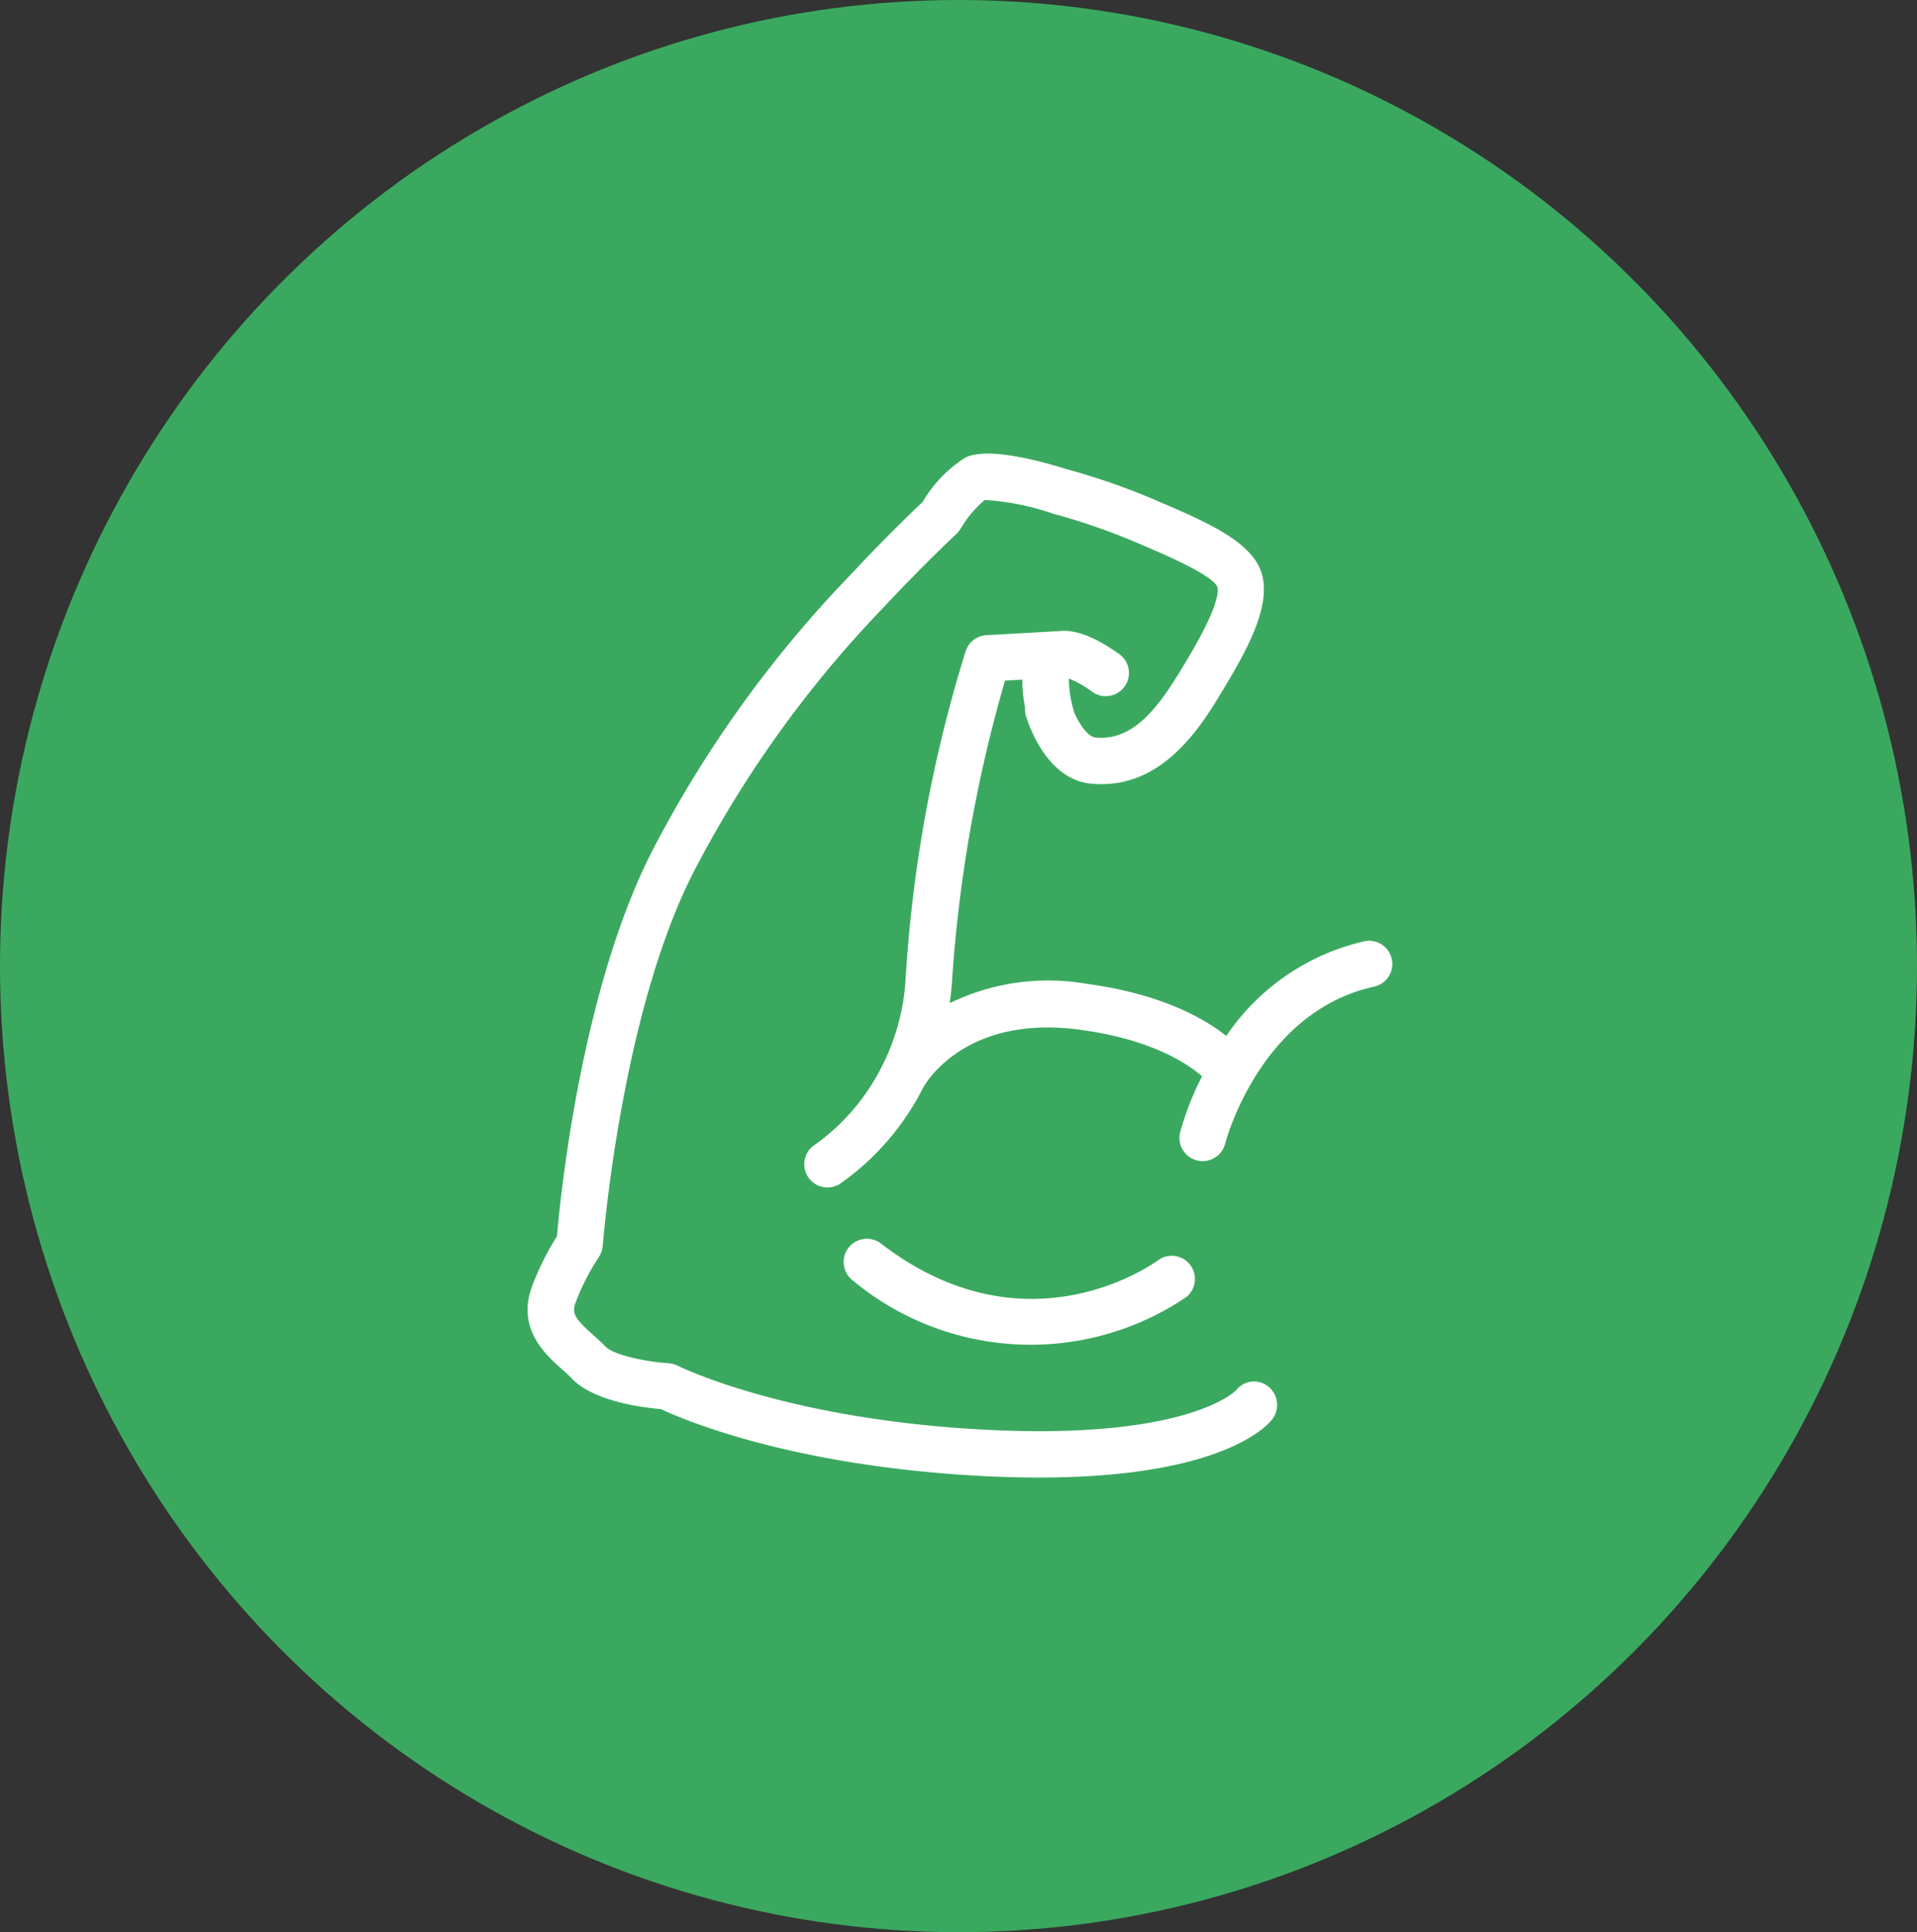 <?xml version="1.0" encoding="UTF-8"?> <svg xmlns="http://www.w3.org/2000/svg" width="130" height="131" viewBox="0 0 130 131"><rect x="0" y="0" width="130" height="131" fill="#333333" stroke="none"/><g id="Grupo_169" data-name="Grupo 169" transform="translate(-788 -2057)"><ellipse id="Elipse_234" data-name="Elipse 234" cx="65" cy="65.5" rx="65" ry="65.5" transform="translate(788 2057)" fill="#3aa95f"></ellipse><g id="Grupo_105" data-name="Grupo 105" transform="translate(823.778 2087.762)"><path id="Caminho_291" data-name="Caminho 291" d="M68.971,38.945a15.468,15.468,0,0,0-9.342,6.414c-1.585-1.253-4.5-2.866-9.5-3.539a15.244,15.244,0,0,0-9.259,1.319c.063-.449.12-.9.152-1.378a95.654,95.654,0,0,1,3.6-20.491L45.8,21.2a8.729,8.729,0,0,0,.184,1.882,1.549,1.549,0,0,0,.054.556c.128.439,1.335,4.3,4.384,4.612a7.246,7.246,0,0,0,.751.039c4.369,0,6.835-4.076,8.191-6.321,1.676-2.77,3.265-5.658,2.7-7.85-.532-2.062-3.256-3.379-6.495-4.767l-.692-.3a46.316,46.316,0,0,0-6.089-2.123c-2.366-.734-5.458-1.457-6.848-.784A8.874,8.874,0,0,0,39.032,9.16c-.53.5-2.357,2.243-4.565,4.594l-.345.367A79.622,79.622,0,0,0,21.015,32.21c-5.091,9.447-6.549,24.074-6.777,26.735a18.4,18.4,0,0,0-1.7,3.423c-1.03,2.85.9,4.573,2.054,5.6.234.209.463.412.659.618,1.475,1.559,4.828,1.972,6.037,2.073,1.5.705,8.669,3.776,21.247,4.507,1.579.092,3.038.133,4.388.133C59.3,75.3,62.4,71.8,62.74,71.357a1.6,1.6,0,0,0-.266-2.231,1.545,1.545,0,0,0-2.187.261c-.032.034-3.325,3.47-17.567,2.639-13.194-.767-20.231-4.278-20.3-4.312l-.009,0a1.57,1.57,0,0,0-.181-.071c-.039-.014-.076-.033-.115-.043-.022-.006-.046-.007-.068-.012a1.564,1.564,0,0,0-.245-.04H21.8c-1.608-.1-3.752-.581-4.26-1.118-.253-.268-.547-.533-.85-.8-1.26-1.124-1.449-1.472-1.19-2.187a15.36,15.36,0,0,1,1.567-3.069c.018-.026.029-.055.046-.082a1.545,1.545,0,0,0,.09-.162c.02-.043.034-.087.05-.131s.035-.1.047-.15.02-.105.028-.158c0-.032.014-.063.017-.1.013-.162,1.266-16.277,6.443-25.885A76.656,76.656,0,0,1,36.412,16.278l.349-.371c2.5-2.656,4.55-4.57,4.57-4.589l.007-.008c.013-.012.023-.027.035-.039a1.551,1.551,0,0,0,.206-.257c.008-.013.02-.021.027-.034A7.447,7.447,0,0,1,43.25,9.021a17.583,17.583,0,0,1,4.649.933c.012,0,.023,0,.035.007s.023.009.035.013a43.766,43.766,0,0,1,5.649,1.968l.714.308c1.191.51,4.355,1.866,4.687,2.66.282,1.093-1.695,4.361-2.344,5.435-1.553,2.568-3.283,5.055-5.926,4.779-.516-.054-1.1-.924-1.452-1.741-.008-.032-.009-.065-.019-.1a7.508,7.508,0,0,1-.321-2.156,7.325,7.325,0,0,1,1.631.937A1.574,1.574,0,0,0,52.411,19.5c-1.158-.823-2.729-1.766-4.166-1.587l-4.883.275a1.573,1.573,0,0,0-1.4,1.058A93.591,93.591,0,0,0,37.88,41.552a15,15,0,0,1-1.553,5.768c-.055.1-.09.164-.1.187s-.009.026-.015.039a14.537,14.537,0,0,1-4.45,5.171,1.574,1.574,0,1,0,1.692,2.654,17.751,17.751,0,0,0,5.635-6.539c.375-.645,3.153-4.9,10.621-3.893,4.79.644,7.237,2.253,8.274,3.156A20,20,0,0,0,56.5,51.889a1.574,1.574,0,0,0,1.142,1.91,1.549,1.549,0,0,0,.386.048,1.575,1.575,0,0,0,1.525-1.19c.022-.089,2.337-8.937,10.1-10.64a1.573,1.573,0,1,0-.675-3.073Z" transform="translate(-12.247 -5.885)" fill="#fff"></path><path id="Caminho_292" data-name="Caminho 292" d="M60.831,74.971c-.362.268-8.98,6.454-18.806-1.113A1.574,1.574,0,1,0,40.1,76.351a18.863,18.863,0,0,0,22.608,1.143,1.574,1.574,0,0,0-1.881-2.523Z" transform="translate(-18.054 -20.304)" fill="#fff"></path></g></g></svg> 